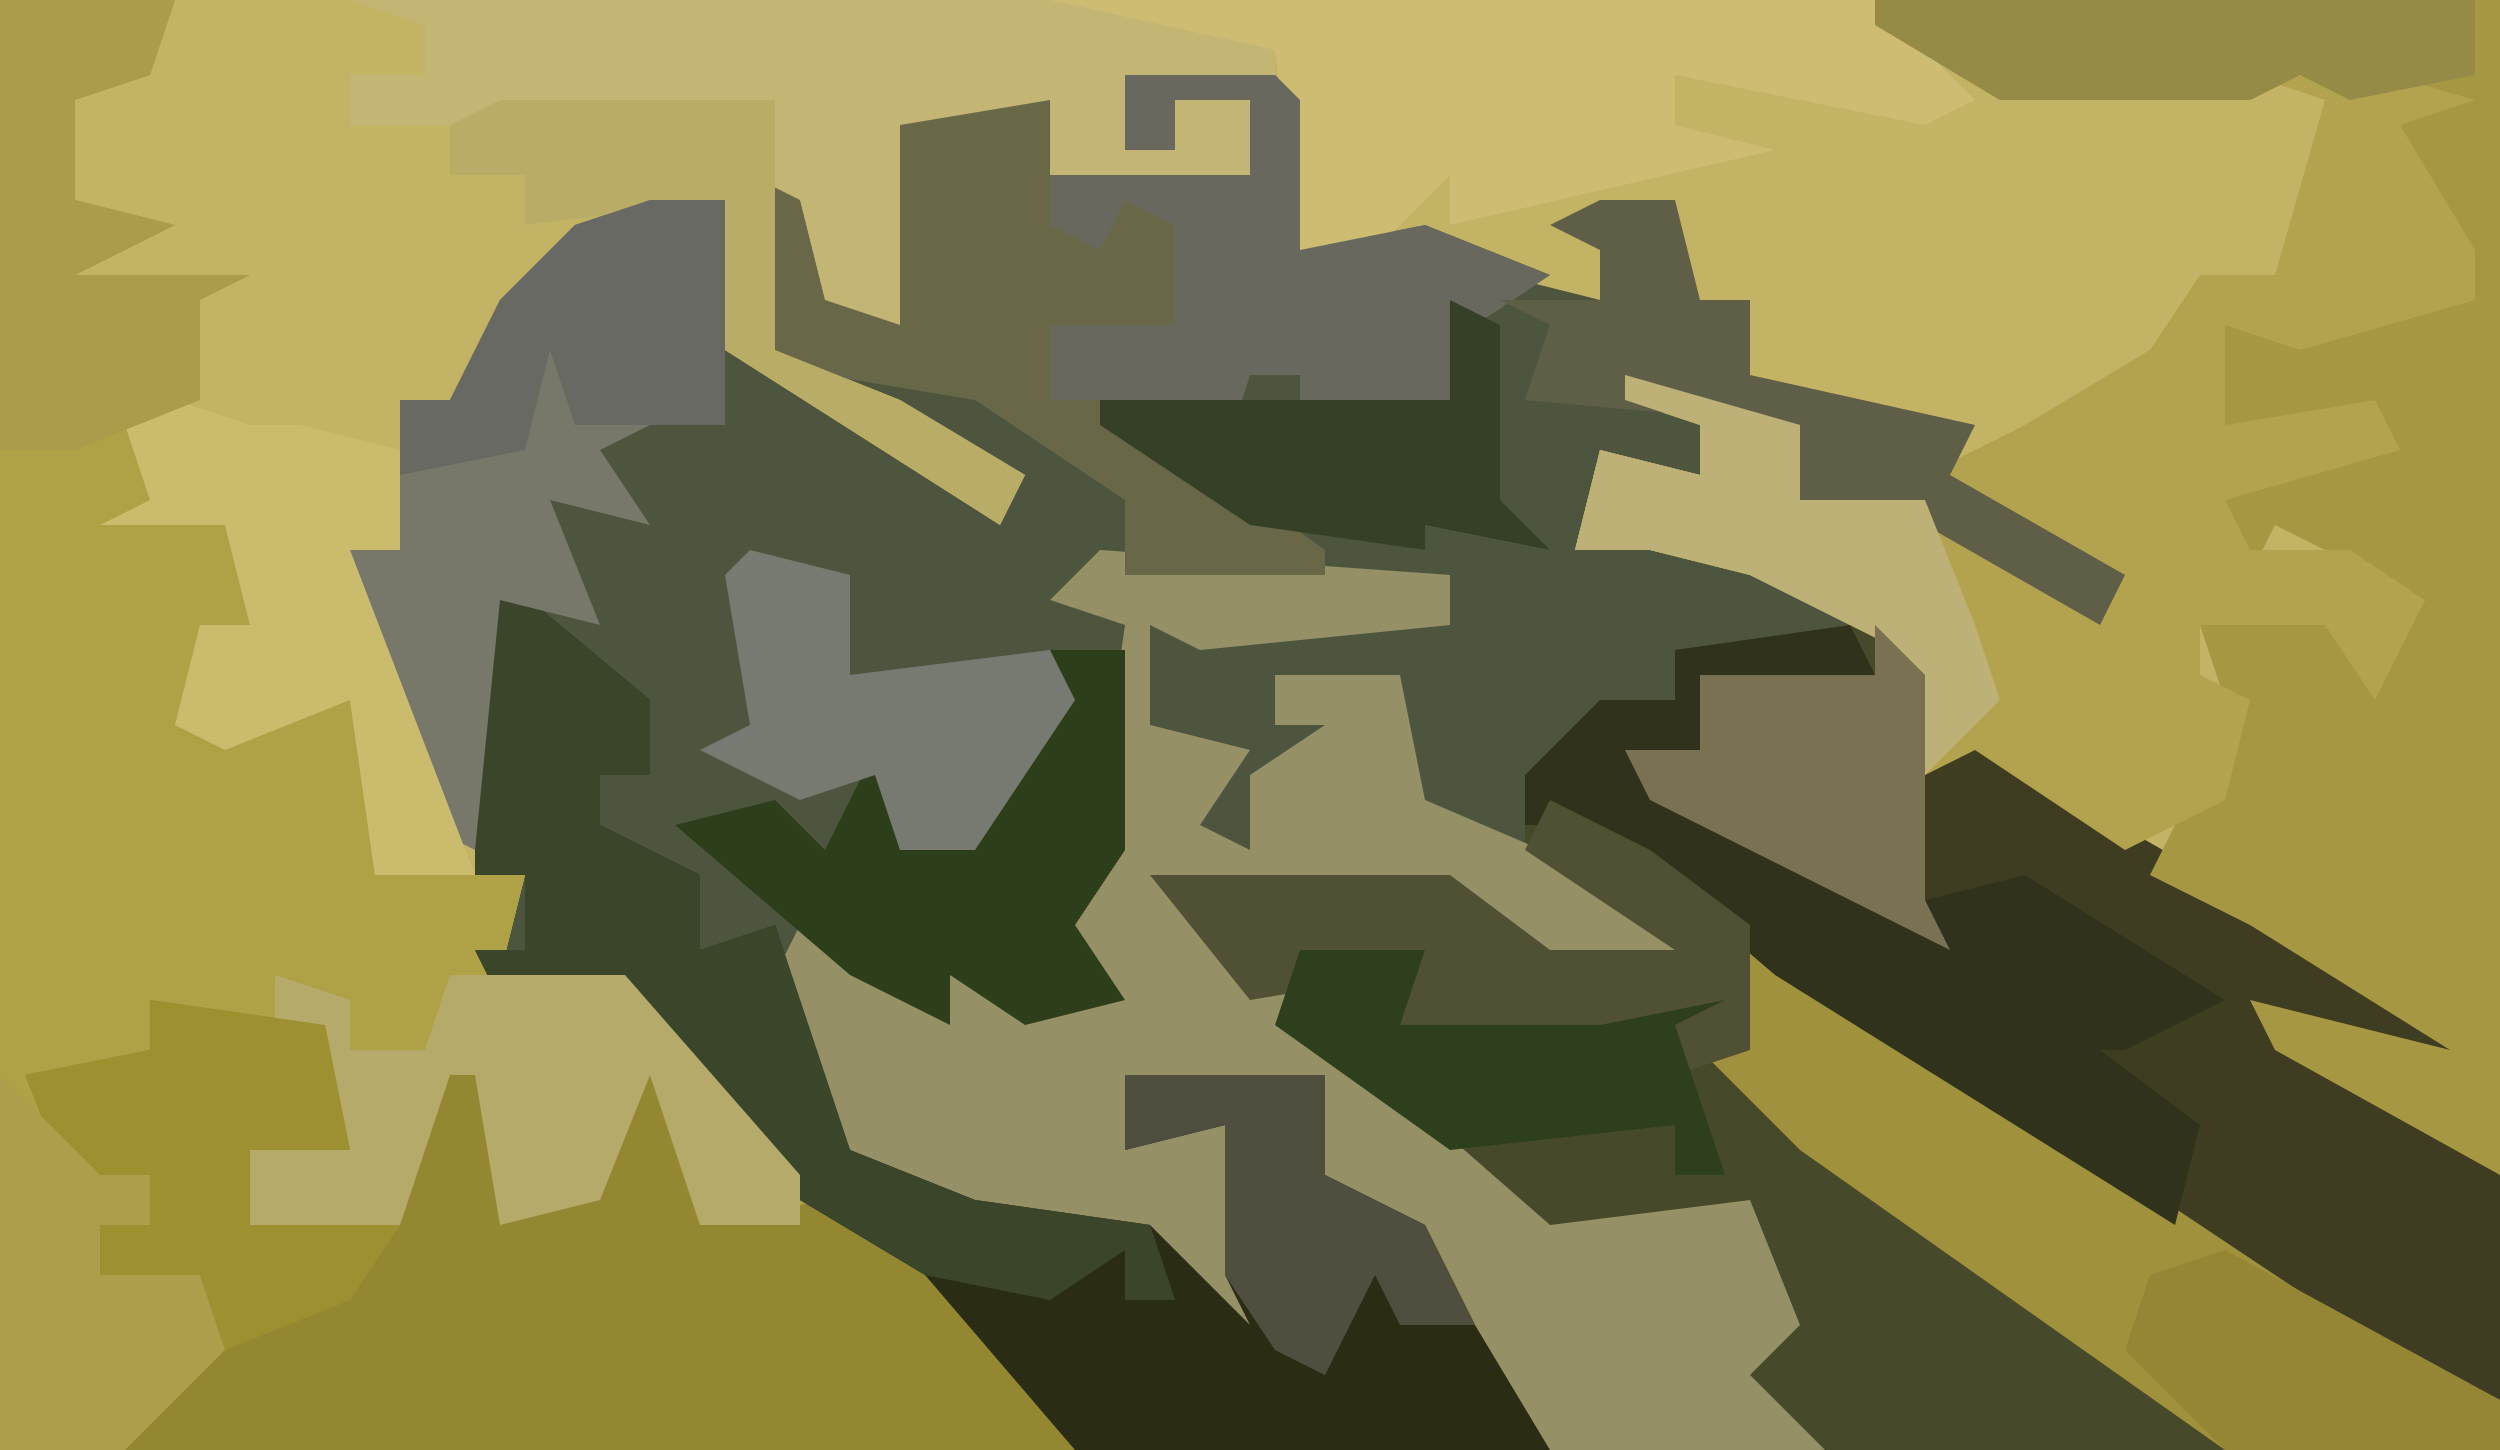 <?xml version="1.0" encoding="UTF-8"?>
<svg version="1.1" xmlns="http://www.w3.org/2000/svg" width="100" height="58">
<path d="M0,0 L100,0 L100,58 L0,58 Z " fill="#4E553F" transform="translate(0,0)"/>
<path d="M0,0 L100,0 L100,47 L91,42 L90,40 L98,42 L90,37 L81,32 L79,30 L77,31 L76,26 L70,23 L66,22 L63,22 L64,18 L68,19 L68,17 L65,16 L67,15 L72,17 L72,20 L79,21 L84,24 L83,23 L77,19 L74,17 L69,15 L70,12 L68,12 L67,14 L67,8 L64,10 L64,12 L56,10 L52,10 L51,4 L45,3 L45,6 L47,6 L47,4 L50,4 L50,7 L42,7 L42,4 L36,5 L36,13 L33,12 L32,8 L31,14 L36,16 L41,19 L40,21 L29,14 L29,8 L22,11 L18,16 L16,16 L16,22 L14,22 L19,34 L21,35 L20,39 L25,39 L34,49 L39,52 L43,56 L43,58 L0,58 Z " fill="#C2B365" transform="translate(0,0)"/>
<path d="M0,0 L7,0 L6,3 L3,4 L3,8 L7,9 L3,11 L10,11 L8,12 L7,17 L6,20 L9,21 L10,25 L8,26 L7,29 L14,28 L15,35 L21,35 L20,39 L25,39 L34,49 L39,52 L43,56 L43,58 L0,58 Z " fill="#AFA146" transform="translate(0,0)"/>
<path d="M0,0 L3,1 L4,5 L6,4 L9,7 L16,11 L25,17 L22,18 L19,17 L26,22 L26,33 L-1,33 L-5,29 L-3,28 L-4,24 L-12,25 L-21,17 L-28,11 L-28,10 L-16,10 L-12,13 L-7,13 L-13,9 L-13,6 L-10,3 L-7,3 L-7,1 Z " fill="#47492B" transform="translate(74,25)"/>
<path d="M0,0 L2,2 L3,5 L5,4 L8,7 L15,11 L24,17 L21,18 L18,17 L25,22 L25,33 L14,33 L-3,21 L-7,17 L-5,17 L-4,13 L12,23 L12,20 L6,16 L8,15 L12,16 L8,12 L3,11 L3,13 L-1,11 L-9,7 L-10,5 L-7,5 L-7,2 L0,2 Z " fill="#3F3D21" transform="translate(75,25)"/>
<path d="M0,0 L14,1 L14,3 L4,4 L2,3 L2,7 L6,8 L4,11 L6,12 L6,9 L9,7 L7,7 L7,5 L12,5 L13,10 L20,13 L24,17 L18,17 L14,14 L3,14 L10,20 L18,27 L26,26 L28,31 L26,33 L29,36 L18,36 L14,31 L12,27 L9,25 L9,21 L1,21 L1,24 L6,22 L6,29 L8,32 L3,30 L2,27 L-5,27 L-11,24 L-13,17 L-12,15 L-7,17 L-6,17 L-2,18 L0,17 L-2,14 L0,10 L1,3 L-2,2 Z " fill="#959066" transform="translate(44,22)"/>
<path d="M0,0 L7,1 L8,6 L4,6 L4,9 L10,8 L12,2 L14,3 L15,8 L18,8 L19,2 L22,4 L22,9 L27,8 L33,12 L37,16 L37,18 L-1,18 L2,13 L2,11 L-2,11 L-2,9 L0,9 L0,7 L-3,8 L-5,3 L0,2 Z " fill="#938831" transform="translate(6,40)"/>
<path d="M0,0 L25,0 L25,47 L16,42 L15,40 L23,42 L15,37 L11,35 L13,31 L14,28 L13,25 L18,24 L20,27 L22,24 L18,22 L16,21 L15,23 L14,20 L20,17 L14,17 L14,13 L19,13 L23,10 L21,5 L17,3 L15,4 L5,4 L0,1 Z " fill="#A69743" transform="translate(75,0)"/>
<path d="M0,0 L6,5 L6,8 L4,8 L4,10 L8,12 L8,15 L11,14 L14,23 L19,25 L26,26 L30,30 L29,28 L29,22 L25,23 L25,20 L33,20 L33,24 L37,26 L39,30 L42,35 L23,35 L17,28 L12,25 L5,17 L0,17 L-1,15 L1,15 L1,12 L-1,12 L-1,1 Z " fill="#2A2D14" transform="translate(20,23)"/>
<path d="M0,0 L7,2 L4,3 L7,8 L7,10 L0,12 L-3,11 L-3,15 L3,14 L4,16 L-3,18 L-2,20 L2,20 L5,22 L3,26 L1,23 L-4,23 L-4,25 L-2,26 L-3,30 L-7,32 L-13,28 L-15,29 L-16,24 L-22,21 L-26,20 L-29,20 L-28,16 L-24,17 L-24,15 L-27,14 L-25,13 L-20,15 L-20,18 L-13,19 L-8,22 L-9,21 L-15,17 L-11,15 L-6,12 L-4,9 L-1,9 L1,2 L-2,1 Z " fill="#B3A34E" transform="translate(92,2)"/>
<path d="M0,0 L4,1 L4,4 L12,4 L12,1 L9,1 L9,3 L7,3 L7,0 L13,0 L14,1 L14,7 L19,6 L24,8 L21,10 L20,13 L14,15 L14,12 L12,12 L11,15 L11,13 L8,14 L15,19 L15,20 L7,20 L7,17 L1,13 L-5,12 L-7,11 L-7,4 L-5,5 L-3,9 L-3,2 Z " fill="#686848" transform="translate(38,3)"/>
<path d="M0,0 L9,5 L24,15 L30,18 L30,20 L19,20 L2,8 L-2,4 L0,4 Z " fill="#A0923C" transform="translate(70,38)"/>
<path d="M0,0 L33,0 L37,4 L35,5 L25,3 L25,5 L29,6 L16,9 L16,7 L13,10 L10,10 L9,2 L0,1 Z " fill="#CDBC72" transform="translate(42,0)"/>
<path d="M0,0 L28,0 L37,2 L37,3 L31,3 L31,6 L33,6 L33,4 L36,4 L36,7 L28,7 L28,4 L22,5 L22,13 L19,12 L18,8 L16,7 L16,5 L0,5 L0,3 L3,3 L3,1 Z " fill="#C3B674" transform="translate(14,0)"/>
<path d="M0,0 L6,5 L6,8 L4,8 L4,10 L8,12 L8,15 L11,14 L14,23 L19,25 L26,26 L27,29 L25,29 L25,27 L22,29 L17,28 L12,25 L5,17 L0,17 L-1,15 L1,15 L1,12 L-1,12 L-1,1 Z " fill="#3A452A" transform="translate(20,23)"/>
<path d="M0,0 L3,0 L3,6 L3,9 L0,9 L-2,10 L0,13 L-4,12 L-2,17 L-6,16 L-7,26 L-9,25 L-12,17 L-12,14 L-10,14 L-10,8 L-8,8 L-6,4 L-3,1 Z " fill="#77776A" transform="translate(26,8)"/>
<path d="M0,0 L1,2 L-6,2 L-6,5 L-8,6 L1,11 L3,11 L7,10 L15,15 L11,17 L10,17 L14,20 L13,24 L-3,14 L-10,8 L-13,8 L-13,6 L-10,3 L-7,3 L-7,1 Z " fill="#31321B" transform="translate(74,25)"/>
<path d="M0,0 L6,0 L7,1 L7,7 L12,6 L17,8 L14,10 L13,13 L7,15 L7,12 L5,12 L4,15 L4,13 L-3,13 L-3,10 L2,10 L2,6 L0,5 L-1,7 L-3,6 L-3,4 L5,4 L5,1 L2,1 L2,3 L0,3 Z " fill="#68685F" transform="translate(45,3)"/>
<path d="M0,0 L3,1 L3,3 L6,3 L7,0 L14,0 L21,8 L21,10 L17,10 L15,4 L13,9 L9,10 L8,4 L7,4 L5,10 L-1,10 L-1,7 L3,7 L2,2 L0,2 Z " fill="#B6AA6B" transform="translate(11,39)"/>
<path d="M0,0 L3,0 L3,8 L1,11 L3,14 L-1,15 L-4,13 L-4,15 L-8,13 L-15,7 L-11,6 L-9,8 L-7,4 L-6,8 L-2,6 Z " fill="#2D3E1B" transform="translate(42,26)"/>
<path d="M0,0 L3,1 L5,1 L9,2 L9,6 L7,6 L12,19 L8,19 L7,12 L2,14 L0,13 L1,9 L3,9 L2,5 L-3,5 L-1,4 L-2,1 Z " fill="#CBBB6C" transform="translate(7,16)"/>
<path d="M0,0 L7,1 L8,6 L4,6 L4,9 L10,9 L8,12 L3,14 L2,11 L-2,11 L-2,9 L0,9 L0,7 L-3,8 L-5,3 L0,2 Z " fill="#9C9031" transform="translate(6,40)"/>
<path d="M0,0 L4,2 L8,5 L8,10 L5,11 L5,9 L-1,10 L-6,9 L-6,7 L-12,8 L-16,3 L-4,3 L0,6 L5,6 L-1,2 Z " fill="#505134" transform="translate(62,32)"/>
<path d="M0,0 L7,0 L6,3 L3,4 L3,8 L7,9 L3,11 L10,11 L8,12 L8,16 L3,18 L0,18 Z " fill="#AB9C4B" transform="translate(0,0)"/>
<path d="M0,0 L4,1 L4,5 L12,4 L13,6 L9,12 L6,12 L5,9 L2,10 L-2,8 L0,7 L-1,1 Z " fill="#777A71" transform="translate(30,22)"/>
<path d="M0,0 L3,0 L4,4 L6,4 L6,7 L15,9 L14,11 L21,15 L20,17 L13,13 L8,12 L8,9 L-3,8 L-2,5 L-4,4 L0,4 L0,2 L-2,1 Z " fill="#5F5E47" transform="translate(64,8)"/>
<path d="M0,0 L7,2 L7,5 L12,5 L14,10 L15,13 L12,16 L11,11 L5,8 L1,7 L-2,7 L-1,3 L3,4 L3,2 L0,1 Z " fill="#BDB177" transform="translate(65,15)"/>
<path d="M0,0 L11,0 L11,10 L16,12 L21,15 L20,17 L9,10 L9,4 L1,5 L1,3 L-2,3 L-2,1 Z " fill="#B9AC67" transform="translate(20,4)"/>
<path d="M0,0 L2,2 L2,11 L3,13 L-1,11 L-9,7 L-10,5 L-7,5 L-7,2 L0,2 Z " fill="#797152" transform="translate(75,25)"/>
<path d="M0,0 L24,0 L24,3 L19,4 L17,3 L15,4 L5,4 L0,1 Z " fill="#968A47" transform="translate(75,0)"/>
<path d="M0,0 L4,4 L6,4 L6,6 L4,6 L4,8 L8,8 L9,11 L5,15 L0,15 Z " fill="#AC9E4A" transform="translate(0,43)"/>
<path d="M0,0 L3,0 L3,6 L3,9 L0,9 L-3,9 L-4,6 L-5,10 L-10,11 L-10,8 L-8,8 L-6,4 L-3,1 Z " fill="#686962" transform="translate(26,8)"/>
<path d="M0,0 L8,0 L8,4 L12,6 L14,10 L11,10 L10,8 L8,12 L6,11 L4,8 L4,2 L0,3 Z " fill="#4F4E3F" transform="translate(45,43)"/>
<path d="M0,0 L5,0 L4,3 L12,3 L17,2 L15,3 L17,9 L15,9 L15,7 L6,8 L-1,3 Z " fill="#2E3F1E" transform="translate(52,38)"/>
<path d="M0,0 L2,1 L2,8 L4,10 L-1,9 L-1,10 L-8,9 L-14,5 L-14,4 L-9,4 L-5,4 L0,4 Z " fill="#354027" transform="translate(58,12)"/>
<path d="M0,0 L11,6 L11,8 L0,8 L-4,4 L-3,1 Z " fill="#948635" transform="translate(89,50)"/>
</svg>
